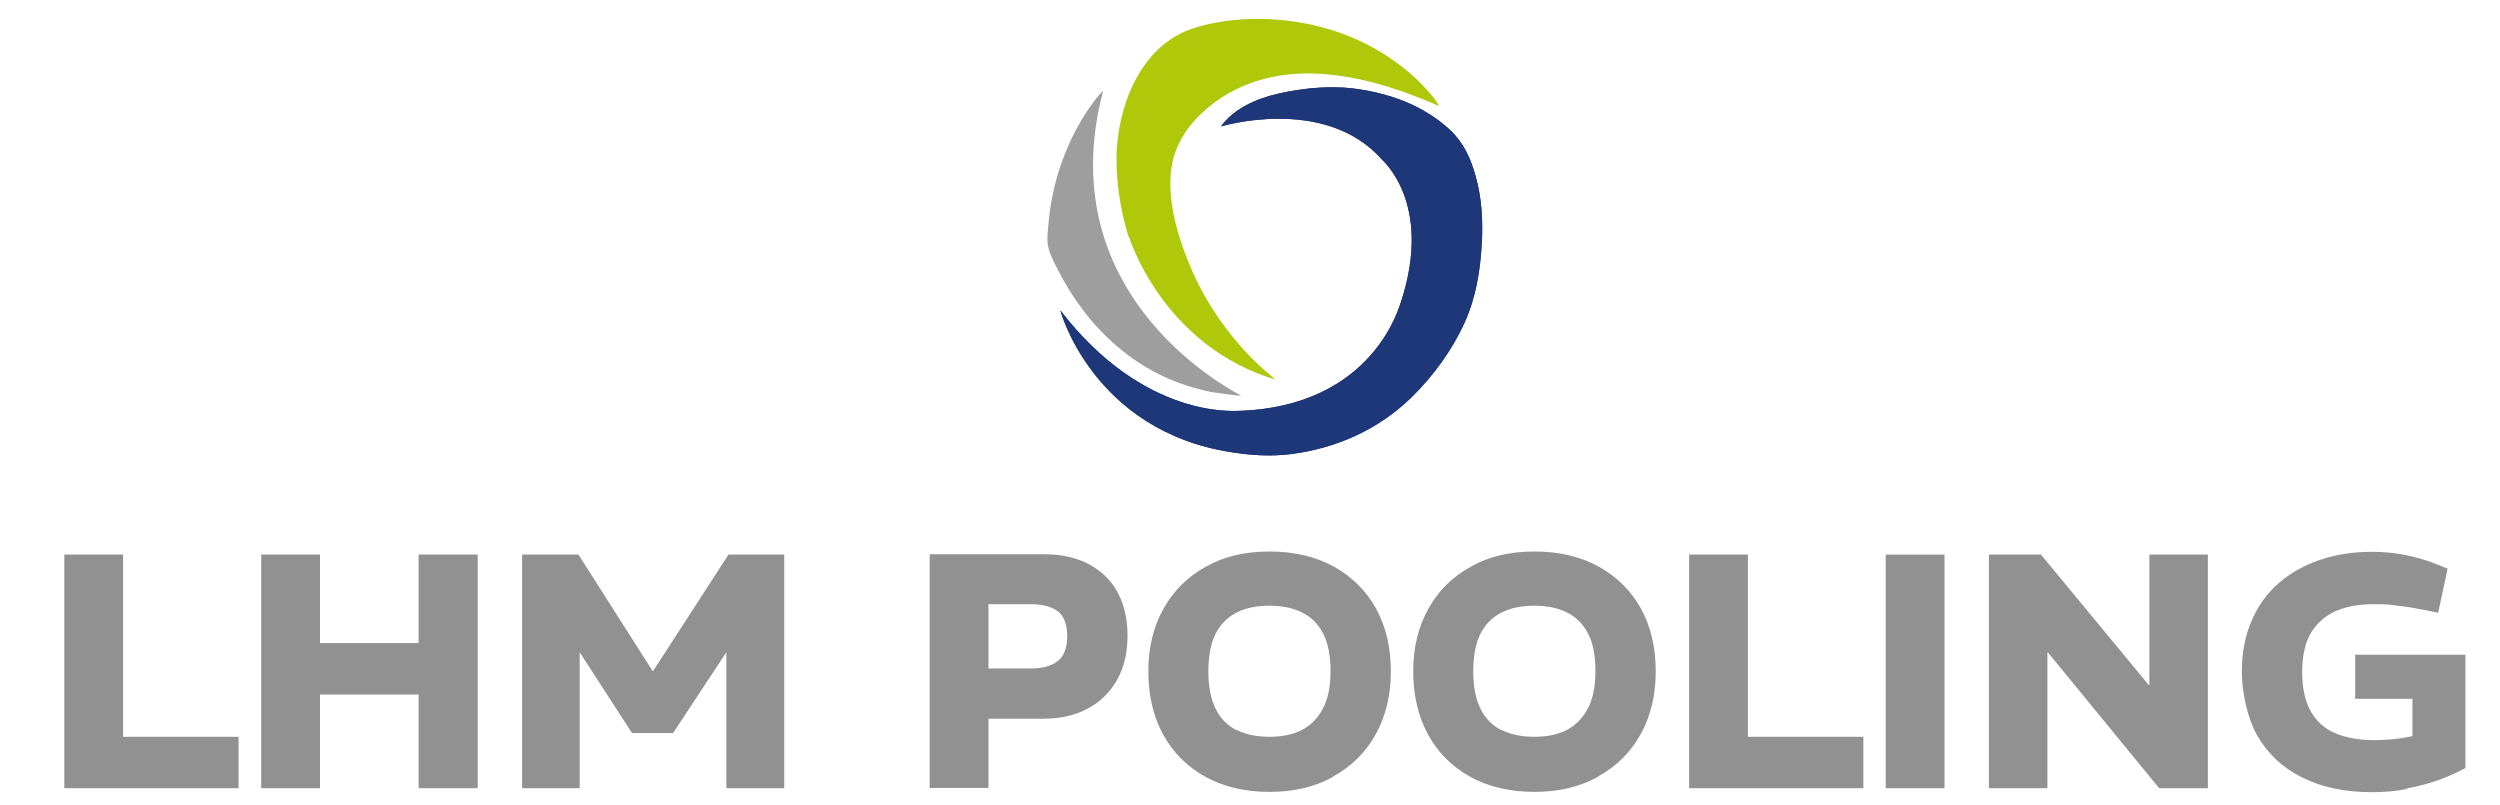 <?xml version="1.0" encoding="UTF-8"?>
<svg id="Ebene_1" xmlns="http://www.w3.org/2000/svg" version="1.1" viewBox="0 0 816.4 263">
  <!-- Generator: Adobe Illustrator 29.0.0, SVG Export Plug-In . SVG Version: 2.1.0 Build 186)  -->
  <defs>
    <style>
      .st0 {
        fill: #919191;
      }

      .st1 {
        fill: #afc80a;
      }

      .st2 {
        fill: #9e9e9e;
      }

      .st3 {
        fill: #1e3778;
      }
    </style>
  </defs>
  <path class="st3" d="M398.7,41.3s33.8-10.3,52.5,10.7c-.2,0,17,13.9,6.3,46.6-.2,0-8.3,34.6-53.9,35.6-.2-.2-29.9,2.8-57.3-32.8-.2-.3,10.5,39.4,56,46.3,6.4,1,12.6,1.4,19.2.6,15-1.9,28.8-8.1,39.6-18.7,7-6.9,13.2-15.4,17.2-24.3,3.7-8.2,5.1-16.9,5.6-25.9.4-7.3,0-14.7-2-21.8-1.6-5.8-3.9-10.9-8.2-15-4.1-3.9-9-6.9-14.3-9.2-6.5-2.7-13.6-4.3-20.6-4.8-1.2,0-2.4-.1-3.6-.1-3.1,0-6.3.2-9.4.6-3.8.5-7.6,1.2-11.2,2.2-3.7,1.1-7.3,2.6-10.5,4.8-2,1.4-3.9,3.1-5.3,5.1h0Z"/>
  <path class="st2" d="M360.1,29.6c0,.4-.9,1-1.1,1.3-1,1.2-2,2.5-2.9,3.8-3.2,4.6-5.9,9.5-8,14.7-3.1,7.5-5,15.4-5.7,23.5-.2,2.7-.7,5.5,0,8.1.6,2.4,1.8,4.6,2.9,6.8,1.2,2.4,2.5,4.7,3.9,7,2.9,4.6,6.2,9,10,13,4.5,4.7,9.6,8.9,15.2,12.2,6.5,3.9,13.7,6.5,21.1,8,.8.2,9.8,1.4,9.8,1.2s-63.2-30.6-45.1-99.4h0Z"/>
  <path class="st1" d="M368.6,77.1s10.8,36,48.4,47c-.8-.2-1.7-1.3-2.4-1.8-2.1-1.7-4.1-3.6-6-5.5-7.9-8.1-14.5-17.6-19.1-27.9-4.9-11.2-9.7-26.2-6-38.3,1.6-5.1,4.8-9.7,8.7-13.4,11.3-10.8,26.2-14.4,41.5-12.9,12.6,1.2,24.8,5.3,36.4,10.4-.3-.1-.7-1.1-.9-1.4-.9-1.3-1.9-2.5-3-3.7-3.7-4.2-8.1-7.9-12.8-11-13.2-8.8-29.1-12.8-45-12.4-6.3.2-12.9,1.1-18.9,3.1-14.7,4.9-22.3,20.1-24.3,34.7-.4,2.6-.6,5.3-.6,7.9,0,8.5,1.4,16.9,3.8,25v.3h0Z"/>
  <path class="st3" d="M398.7,41.3s33.8-10.3,52.5,10.7c-.2,0,17,13.9,6.3,46.6-.2,0-8.3,34.6-53.9,35.6-.2-.2-29.9,2.8-57.3-32.8-.2-.3,10.5,39.4,56,46.3,6.4,1,12.6,1.4,19.2.6,15-1.9,28.8-8.1,39.6-18.7,7-6.9,13.2-15.4,17.2-24.3,3.7-8.2,5.1-16.9,5.6-25.9.4-7.3,0-14.7-2-21.8-1.6-5.8-3.9-10.9-8.2-15-4.1-3.9-9-6.9-14.3-9.2-6.5-2.7-13.6-4.3-20.6-4.8-1.2,0-2.4-.1-3.6-.1-3.1,0-6.3.2-9.4.6-3.8.5-7.6,1.2-11.2,2.2-3.7,1.1-7.3,2.6-10.5,4.8-2,1.4-3.9,3.1-5.3,5.1h0Z"/>
  <path class="st0" d="M785.9,257.5c3.7-.7,7.2-1.6,10.5-2.8,3.3-1.2,6.2-2.5,8.7-3.9v-37h-36v14.4h18.7v12.2c-2.1.4-4.2.8-6.3,1-2.1.2-4.1.3-6.1.3-5.1,0-9.4-.8-12.9-2.3s-6.2-4-8-7.3c-1.8-3.3-2.7-7.5-2.7-12.7s1-9.6,2.9-12.8c2-3.2,4.7-5.6,8.2-7.1,3.5-1.5,7.6-2.2,12.4-2.2s5.1.2,7.8.5,5.7.8,8.7,1.4l4.4.9,3.1-14.4-3.5-1.4c-3.4-1.4-6.9-2.4-10.5-3.1-3.6-.7-7.1-1-10.7-1-5.9,0-11.4.8-16.6,2.5s-9.7,4.2-13.6,7.5c-3.9,3.3-6.9,7.4-9,12.3-2.2,4.9-3.3,10.5-3.3,16.9s1.7,15,5.1,20.9,8.2,10.4,14.6,13.6c6.4,3.2,14,4.8,22.9,4.8,3.7,0,7.4-.3,11.1-1M668.6,257.4v-44.3h.2l36.3,44.3h15.9v-76.3h-19.1v42.6h-.2l-35.2-42.6h-17v76.3h19.1ZM635,181.1h-19.2v76.3h19.2v-76.3h0ZM608.5,257.4v-16.8h-37.7v-59.5h-19.2v76.3h56.9ZM490.4,238.5c-3-1.5-5.3-3.8-6.9-7-1.6-3.2-2.4-7.3-2.4-12.3s.8-9.2,2.4-12.3c1.6-3.1,3.9-5.4,6.9-6.9,3-1.5,6.5-2.2,10.6-2.2s7.7.7,10.7,2.2,5.3,3.8,6.9,6.9c1.6,3.1,2.4,7.2,2.4,12.2s-.8,9.1-2.5,12.3-4,5.5-6.9,7-6.5,2.2-10.5,2.2c-4.1,0-7.7-.7-10.7-2.2M521.8,253.6c6-3.3,10.6-7.8,13.9-13.7,3.3-5.9,5-12.8,5-20.6s-1.6-14.7-4.8-20.5c-3.2-5.8-7.8-10.4-13.7-13.7s-13-5-21.1-5-14.8,1.6-20.7,4.9c-6,3.3-10.6,7.8-13.9,13.7-3.3,5.8-5,12.7-5,20.5s1.6,14.7,4.8,20.6,7.8,10.5,13.7,13.8c5.9,3.3,13,5,21.1,5,7.8,0,14.7-1.6,20.7-4.9M403.9,238.5c-3-1.5-5.3-3.8-6.9-7-1.6-3.2-2.4-7.3-2.4-12.3s.8-9.2,2.4-12.3c1.6-3.1,3.9-5.4,6.9-6.9,3-1.5,6.5-2.2,10.6-2.2s7.7.7,10.7,2.2,5.3,3.8,6.9,6.9c1.6,3.1,2.4,7.2,2.4,12.2s-.8,9.1-2.5,12.3-4,5.5-6.9,7c-2.9,1.5-6.5,2.2-10.5,2.2-4.1,0-7.7-.7-10.7-2.2M435.3,253.6c6-3.3,10.6-7.8,13.9-13.7,3.3-5.9,5-12.8,5-20.6s-1.6-14.7-4.8-20.5c-3.2-5.8-7.8-10.4-13.7-13.7-5.9-3.3-13-5-21.1-5s-14.8,1.6-20.7,4.9c-6,3.3-10.6,7.8-13.9,13.7-3.3,5.8-5,12.7-5,20.5s1.6,14.7,4.8,20.6,7.8,10.5,13.7,13.8c5.9,3.3,13,5,21.1,5,7.9,0,14.8-1.6,20.7-4.9M322.8,197.3h13.8c3.9,0,6.8.8,8.8,2.3s3.1,4.3,3.1,8.1-1,6.6-3.1,8.2-5,2.4-8.8,2.4h-13.8v-21.1h0ZM322.8,257.4v-22.7h18c5.5,0,10.3-1.1,14.4-3.3,4.1-2.2,7.3-5.3,9.6-9.4,2.3-4.1,3.4-8.9,3.4-14.4s-1.1-10.2-3.2-14.1c-2.1-4-5.3-7-9.3-9.2-4.1-2.2-9-3.3-14.7-3.3h-37.4v76.3h19.2ZM189.3,257.4v-44.4l17.1,26.4h13.4l17.4-26.4v44.4h18.9v-76.3h-18.2l-24.6,38h-.2l-24.2-38h-18.4v76.3h18.9ZM104.5,257.4v-30.6h32.2v30.6h19.3v-76.3h-19.3v28.9h-32.2v-28.9h-19.2v76.3h19.2ZM77.9,257.4v-16.8h-37.7v-59.5h-19.2v76.3h56.9Z"/>
</svg>